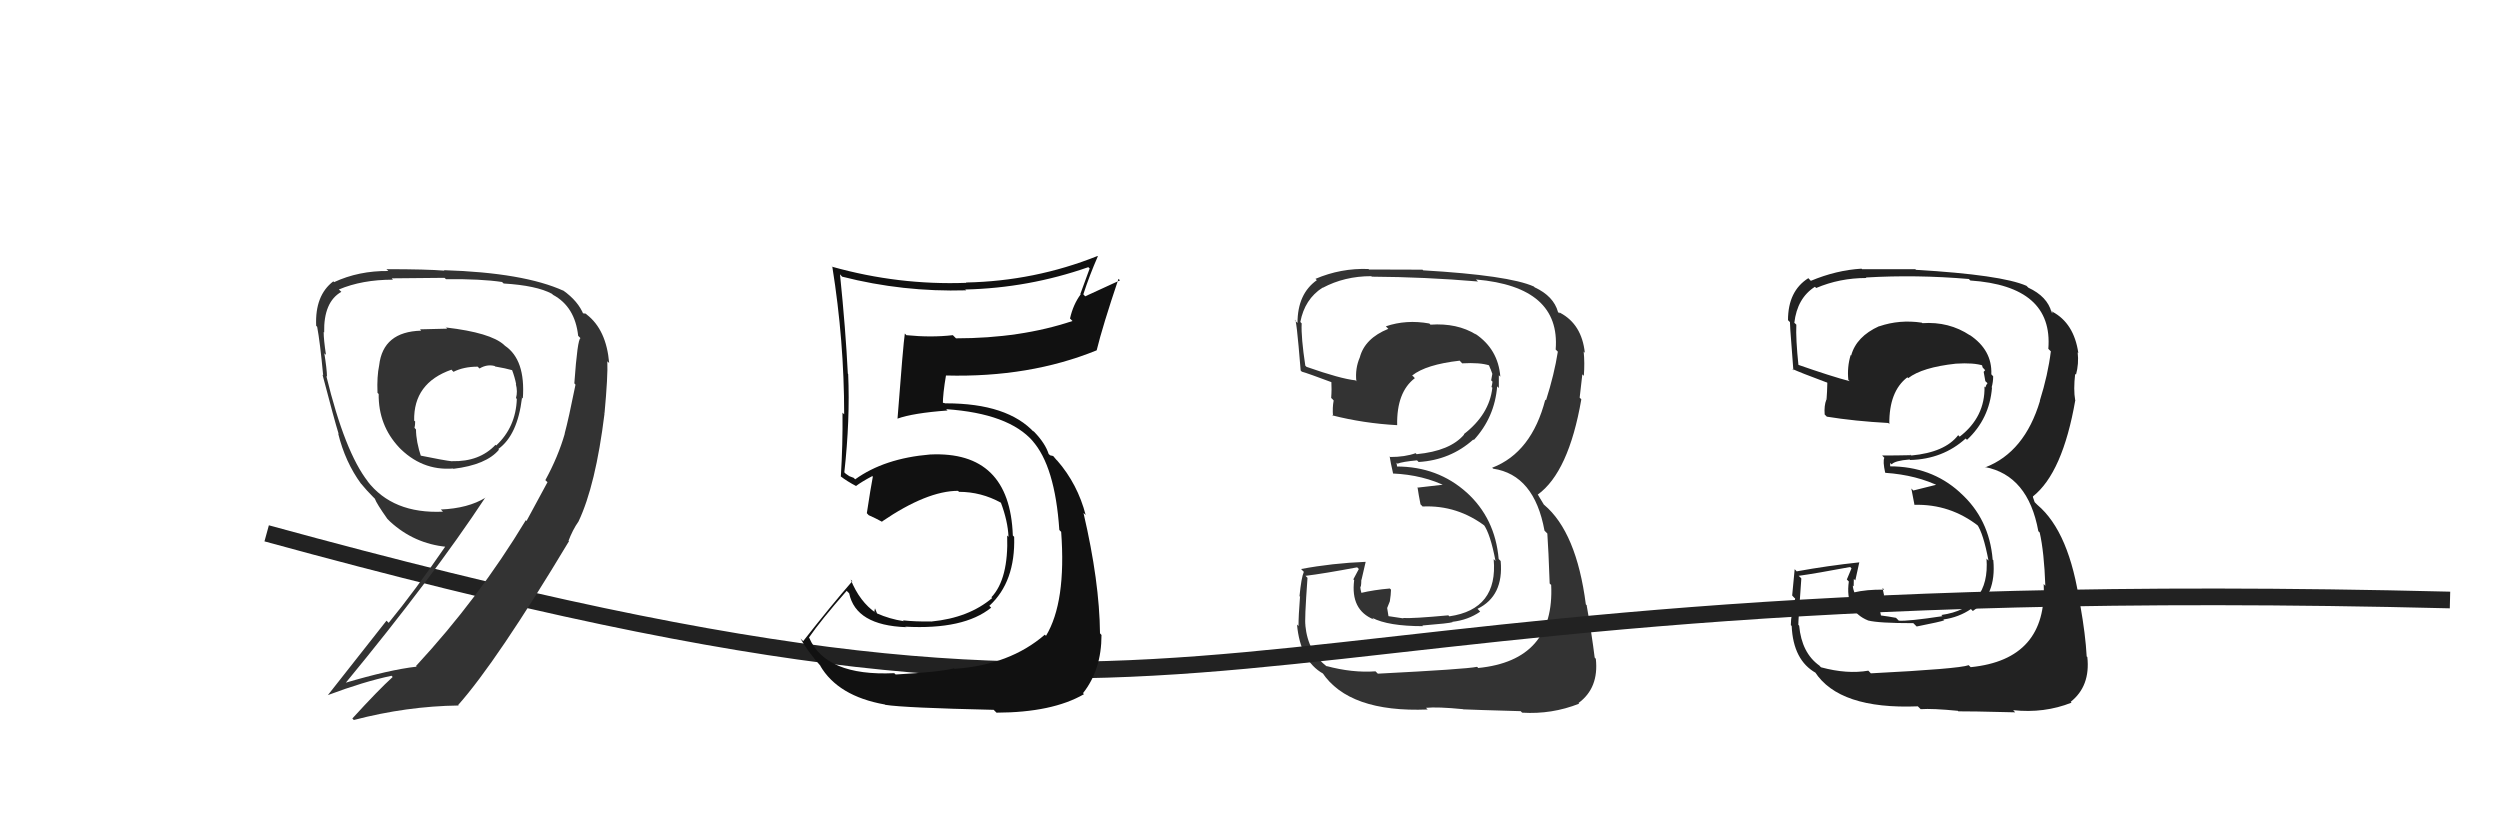<svg xmlns="http://www.w3.org/2000/svg" width="150" height="50" viewBox="0,0,150,50"><path fill="#333" d="M82.69 40.44L82.54 40.29L82.53 40.28Q81.14 40.38 79.58 39.96L79.60 39.97L79.64 40.01Q78.48 39.15 78.32 37.52L78.25 37.44L78.33 37.53Q78.26 37.30 78.45 34.67L78.38 34.60L78.33 34.55Q79.41 34.42 81.43 34.04L81.53 34.14L81.20 34.76L81.25 34.81Q81.02 36.60 82.43 37.17L82.47 37.21L82.33 37.07Q83.29 37.57 85.38 37.57L85.22 37.41L85.34 37.53Q86.96 37.40 87.15 37.33L87.15 37.32L87.14 37.31Q88.09 37.20 88.81 36.70L88.72 36.60L88.65 36.53Q90.23 35.76 90.04 33.66L89.85 33.47L89.92 33.54Q89.71 31.09 87.98 29.53L87.99 29.54L88.01 29.56Q86.27 27.99 83.79 27.99L83.83 28.02L83.79 27.76L83.85 27.82Q84.15 27.70 85.03 27.62L84.98 27.58L85.12 27.72Q87.03 27.60 88.40 26.37L88.32 26.29L88.43 26.40Q89.68 25.04 89.83 23.18L89.93 23.28L89.93 23.28Q89.93 22.85 89.93 22.51L89.86 22.45L90.02 22.60Q89.89 20.95 88.52 20.03L88.47 19.99L88.56 20.07Q87.43 19.37 85.83 19.48L85.67 19.32L85.76 19.41Q84.37 19.16 83.15 19.58L83.20 19.63L83.30 19.73Q81.89 20.30 81.59 21.44L81.52 21.37L81.59 21.44Q81.30 22.11 81.38 22.87L81.47 22.97L81.33 22.82Q80.44 22.73 78.39 22.01L78.21 21.83L78.32 21.95Q78.06 20.24 78.10 19.40L78.18 19.48L78.02 19.32Q78.28 17.95 79.35 17.26L79.23 17.14L79.36 17.27Q80.67 16.57 82.27 16.57L82.25 16.55L82.31 16.60Q85.52 16.62 88.68 16.89L88.55 16.76L88.57 16.77Q93.64 17.21 93.34 20.97L93.44 21.07L93.47 21.10Q93.26 22.45 92.76 24.02L92.71 23.97L92.72 23.97Q91.90 27.15 89.54 28.06L89.51 28.04L89.59 28.12Q92.06 28.49 92.67 31.84L92.80 31.97L92.84 32.01Q92.91 32.99 92.98 35.01L93.04 35.07L93.07 35.09Q93.29 39.62 88.69 40.08L88.68 40.06L88.62 40.01Q87.96 40.15 82.67 40.42ZM87.77 42.55L87.83 42.61L87.78 42.56Q88.39 42.59 91.24 42.67L91.23 42.66L91.33 42.76Q93.11 42.87 94.75 42.22L94.74 42.21L94.71 42.18Q95.94 41.28 95.75 39.53L95.74 39.52L95.68 39.45Q95.51 38.07 95.20 36.32L95.27 36.39L95.15 36.26Q94.59 31.93 92.65 30.29L92.64 30.29L92.35 29.81L92.28 29.69L92.26 29.68Q94.12 28.34 94.88 23.96L94.92 24.00L94.78 23.86Q94.83 23.41 94.94 22.46L94.97 22.49L95.03 22.55Q95.09 21.78 95.02 21.09L94.99 21.06L95.09 21.17Q94.91 19.46 93.61 18.77L93.58 18.74L93.56 18.80L93.48 18.72Q93.22 17.77 92.08 17.24L92.00 17.16L92.03 17.19Q90.53 16.52 85.39 16.22L85.36 16.19L85.35 16.18Q83.74 16.17 82.14 16.17L82.10 16.13L82.11 16.14Q80.45 16.08 78.93 16.73L79.03 16.83L79.01 16.81Q77.85 17.63 77.85 19.38L77.76 19.29L77.69 19.22Q77.77 18.88 78.04 22.23L77.95 22.14L78.11 22.30Q78.42 22.38 80.05 22.99L79.94 22.88L79.88 22.81Q79.91 23.38 79.87 23.88L79.95 23.95L80.02 24.03Q79.94 24.44 79.98 24.97L80.03 25.02L79.93 24.92Q81.81 25.40 83.83 25.51L83.74 25.43L83.83 25.51Q83.79 23.53 84.89 22.69L84.81 22.60L84.73 22.53Q85.56 21.87 87.58 21.64L87.74 21.81L87.74 21.80Q88.81 21.74 89.38 21.93L89.33 21.88L89.32 21.87Q89.38 22.00 89.42 22.12L89.43 22.13L89.54 22.43L89.47 22.82L89.55 22.90Q89.53 23.07 89.49 23.22L89.56 23.28L89.54 23.27Q89.36 24.87 87.83 26.05L87.95 26.16L87.85 26.07Q87.01 27.06 85.00 27.25L85.08 27.34L84.94 27.19Q84.30 27.42 83.42 27.42L83.35 27.36L83.38 27.39Q83.43 27.74 83.59 28.43L83.68 28.52L83.57 28.41Q85.40 28.49 86.85 29.22L86.69 29.05L86.60 29.08L85.03 29.26L85.06 29.29Q85.11 29.65 85.23 30.26L85.33 30.36L85.35 30.39Q87.46 30.29 89.18 31.62L89.03 31.47L89.01 31.46Q89.42 32.02 89.73 33.66L89.66 33.58L89.62 33.55Q89.89 36.56 86.96 36.98L86.97 36.99L86.90 36.92Q84.74 37.12 84.17 37.08L84.30 37.21L84.18 37.10Q83.79 37.04 83.25 36.96L83.32 37.04L83.23 36.48L83.39 36.08L83.44 35.70L83.46 35.38L83.39 35.31Q82.44 35.39 81.64 35.58L81.65 35.59L81.70 35.64Q81.62 35.37 81.62 35.18L81.70 35.26L81.65 35.21Q81.68 35.01 81.68 34.78L81.62 34.72L81.69 34.79Q81.78 34.43 81.94 33.71L81.83 33.60L81.94 33.71Q79.93 33.79 78.07 34.14L78.09 34.17L78.23 34.31Q78.08 34.65 77.97 35.77L78.02 35.82L78.00 35.81Q77.91 36.95 77.91 37.56L77.94 37.59L77.82 37.47Q78.02 39.65 79.39 40.42L79.31 40.33L79.33 40.35Q80.94 42.76 85.66 42.57L85.52 42.43L85.56 42.47Q86.25 42.40 87.78 42.55Z"/><path d="M16 32 C78 49,67 34,147 36" stroke="#222" fill="none"/><path fill="#222" d="M112.12 40.26L112.23 40.38L112.10 40.24Q110.83 40.46 109.27 40.04L109.22 40.00L109.17 39.94Q108.10 39.18 107.95 37.54L107.92 37.51L107.90 37.49Q107.89 37.33 108.08 34.71L108.03 34.65L107.92 34.55Q108.99 34.40 111.01 34.02L111.09 34.10L110.81 34.77L110.93 34.89Q110.68 36.66 112.09 37.23L111.93 37.07L112.09 37.23Q112.71 37.39 114.80 37.39L114.95 37.54L115.00 37.59Q116.46 37.30 116.65 37.22L116.69 37.27L116.60 37.17Q117.53 37.04 118.26 36.54L118.26 36.55L118.37 36.66Q119.79 35.72 119.60 33.63L119.62 33.64L119.56 33.58Q119.36 31.13 117.62 29.57L117.55 29.50L117.57 29.52Q115.86 27.98 113.38 27.98L113.41 28.00L113.41 27.78L113.50 27.86Q113.69 27.64 114.57 27.57L114.59 27.58L114.61 27.60Q116.57 27.55 117.94 26.31L117.94 26.31L118.02 26.39Q119.37 25.13 119.52 23.26L119.56 23.31L119.50 23.24Q119.59 22.92 119.59 22.58L119.62 22.61L119.48 22.46Q119.54 21.00 118.17 20.09L118.26 20.18L118.20 20.12Q116.94 19.28 115.34 19.39L115.31 19.36L115.31 19.36Q113.97 19.16 112.75 19.58L112.78 19.61L112.75 19.57Q111.38 20.19 111.07 21.33L111.13 21.39L111.04 21.30Q110.82 22.03 110.90 22.79L111.02 22.91L110.98 22.87Q109.90 22.59 107.84 21.87L107.79 21.82L107.91 21.94Q107.74 20.32 107.78 19.48L107.72 19.42L107.66 19.37Q107.83 17.89 108.89 17.21L108.92 17.23L108.97 17.28Q110.38 16.68 111.98 16.68L111.86 16.55L111.95 16.65Q114.98 16.47 118.13 16.74L118.12 16.73L118.22 16.83Q123.20 17.17 122.90 20.93L122.90 20.93L123.05 21.08Q122.88 22.48 122.39 24.04L122.32 23.97L122.40 24.05Q121.48 27.13 119.12 28.04L119.17 28.09L119.09 28.02Q121.69 28.52 122.30 31.87L122.39 31.96L122.38 31.94Q122.65 33.13 122.72 35.15L122.74 35.17L122.62 35.04Q122.84 39.57 118.24 40.03L118.15 39.94L118.12 39.91Q117.54 40.13 112.25 40.40ZM117.42 42.59L117.36 42.53L117.50 42.68Q118.06 42.67 120.91 42.74L120.92 42.75L120.79 42.61Q122.65 42.81 124.29 42.16L124.25 42.11L124.24 42.11Q125.43 41.17 125.24 39.42L125.17 39.35L125.20 39.37Q125.13 38.08 124.82 36.33L124.85 36.36L124.80 36.31Q124.18 31.92 122.24 30.29L122.08 30.13L121.98 29.84L121.98 29.80L121.97 29.79Q123.76 28.38 124.52 24.00L124.54 24.02L124.51 24.00Q124.40 23.38 124.51 22.43L124.67 22.59L124.56 22.48Q124.74 21.82 124.66 21.14L124.53 21.01L124.70 21.18Q124.44 19.39 123.14 18.70L123.06 18.62L123.18 18.81L123.09 18.73Q122.84 17.79 121.70 17.26L121.73 17.29L121.59 17.15Q120.09 16.49 114.96 16.19L114.94 16.17L114.91 16.15Q113.32 16.15 111.72 16.15L111.70 16.13L111.69 16.12Q110.18 16.21 108.65 16.85L108.66 16.86L108.50 16.69Q107.28 17.46 107.28 19.21L107.45 19.38L107.42 19.35Q107.33 18.84 107.60 22.19L107.65 22.25L107.53 22.13Q107.97 22.34 109.61 22.95L109.57 22.91L109.64 22.97Q109.63 23.50 109.59 24.00L109.46 23.87L109.58 23.98Q109.44 24.34 109.48 24.87L109.58 24.97L109.61 25.00Q111.28 25.27 113.30 25.38L113.30 25.38L113.36 25.44Q113.34 23.48 114.44 22.64L114.49 22.68L114.49 22.69Q115.33 22.04 117.35 21.82L117.35 21.82L117.35 21.82Q118.43 21.75 119.00 21.94L118.90 21.84L118.92 21.86Q118.92 21.94 118.96 22.05L119.11 22.21L119.02 22.31L119.12 22.87L119.25 22.99Q119.16 23.10 119.12 23.25L119.19 23.32L119.07 23.19Q119.11 25.02 117.58 26.20L117.43 26.05L117.49 26.11Q116.70 27.14 114.68 27.33L114.53 27.18L114.65 27.31Q113.80 27.33 112.93 27.33L113.08 27.49L113.06 27.47Q112.96 27.67 113.11 28.36L113.11 28.35L113.13 28.37Q115.01 28.50 116.45 29.22L116.44 29.21L116.20 29.08L114.80 29.43L114.68 29.31Q114.75 29.69 114.87 30.30L114.85 30.29L114.86 30.29Q117.01 30.23 118.72 31.57L118.75 31.59L118.62 31.46Q119.00 32.00 119.31 33.64L119.25 33.58L119.19 33.51Q119.41 36.48 116.48 36.90L116.45 36.87L116.55 36.97Q114.50 37.28 113.93 37.24L113.82 37.13L113.76 37.07Q113.34 36.99 112.80 36.92L112.87 36.99L112.75 36.41L112.96 36.05L113.04 35.70L112.95 35.27L113.05 35.38Q112.01 35.36 111.21 35.55L111.26 35.60L111.30 35.64Q111.17 35.32 111.17 35.13L111.28 35.24L111.22 35.18Q111.23 34.96 111.23 34.73L111.21 34.72L111.32 34.82Q111.40 34.45 111.56 33.73L111.55 33.72L111.57 33.74Q109.68 33.94 107.81 34.28L107.83 34.31L107.68 34.15Q107.64 34.61 107.53 35.73L107.64 35.85L107.71 35.91Q107.45 36.90 107.45 37.51L107.53 37.58L107.50 37.55Q107.59 39.62 108.96 40.38L109.02 40.44L108.89 40.31Q110.35 42.57 115.07 42.38L115.20 42.51L115.24 42.55Q115.95 42.50 117.48 42.65Z"/><path fill="#111" d="M53.60 40.34L53.60 40.34L53.65 40.39Q49.54 40.58 48.55 38.26L48.51 38.22L48.54 38.25Q49.24 37.23 50.80 35.45L50.80 35.45L50.95 35.60Q51.35 37.52 54.36 37.63L54.43 37.70L54.32 37.60Q57.83 37.79 59.47 36.46L59.47 36.46L59.36 36.35Q60.93 34.91 60.85 32.21L60.71 32.07L60.77 32.13Q60.59 27.04 55.80 27.27L55.75 27.23L55.80 27.27Q53.06 27.50 51.31 28.76L51.22 28.67L50.96 28.57L50.74 28.42L50.66 28.34Q51.01 25.18 50.89 22.44L50.92 22.47L50.87 22.42Q50.74 19.78 50.40 16.46L50.53 16.60L50.53 16.60Q54.17 17.53 57.97 17.42L57.85 17.30L57.93 17.37Q61.72 17.28 65.30 16.03L65.38 16.11L64.82 17.64L64.84 17.66Q64.39 18.27 64.20 19.11L64.31 19.22L64.35 19.26Q61.24 20.30 57.36 20.30L57.18 20.12L57.17 20.11Q55.87 20.26 54.38 20.11L54.40 20.13L54.29 20.01Q54.19 20.68 53.85 25.13L54.00 25.28L53.84 25.12Q54.79 24.78 56.85 24.63L56.78 24.56L56.77 24.55Q60.53 24.81 61.98 26.48L62.04 26.55L61.93 26.43Q63.30 27.95 63.56 31.80L63.68 31.92L63.67 31.91Q63.98 36.13 62.76 38.15L62.72 38.11L62.69 38.08Q60.59 39.90 57.28 40.13L57.29 40.15L57.24 40.10Q56.40 40.32 53.74 40.47ZM59.62 42.59L59.71 42.68L59.79 42.76Q63.14 42.75 65.04 41.65L65.09 41.70L64.98 41.59Q66.09 40.19 66.09 38.10L66.03 38.03L66.00 38.00Q65.97 34.89 65.01 30.78L65.08 30.84L65.14 30.90Q64.66 29.05 63.44 27.64L63.38 27.58L63.57 27.81L63.19 27.36L63.01 27.32L62.92 27.24Q62.72 26.61 62.07 25.93L61.99 25.85L62.01 25.90L62.07 25.96Q60.46 24.20 56.76 24.20L56.77 24.21L56.42 24.13L56.57 24.27Q56.57 23.63 56.76 22.52L56.75 22.51L56.77 22.53Q61.77 22.66 65.80 21.02L65.69 20.90L65.80 21.02Q66.16 19.55 67.11 16.73L67.20 16.82L65.11 17.78L65.00 17.66Q65.37 16.52 65.87 15.38L65.98 15.49L65.85 15.36Q62.07 16.87 57.96 16.95L58.07 17.06L57.98 16.97Q53.91 17.12 49.95 16.01L49.86 15.92L49.94 16.01Q50.65 20.45 50.65 24.86L50.61 24.82L50.55 24.76Q50.57 26.68 50.45 28.59L50.48 28.61L50.44 28.58Q50.81 28.87 51.38 29.17L51.31 29.10L51.36 29.16Q51.69 28.91 52.33 28.57L52.29 28.52L52.37 28.60Q52.24 29.27 52.01 30.79L52.00 30.78L52.12 30.91Q52.53 31.09 52.95 31.32L52.89 31.25L52.92 31.29Q55.62 29.45 57.49 29.45L57.43 29.40L57.54 29.51Q58.87 29.51 60.05 30.16L60.07 30.17L60.05 30.15Q60.47 31.26 60.51 32.21L60.44 32.14L60.43 32.13Q60.52 34.73 59.49 35.83L59.45 35.80L59.53 35.88Q58.13 37.07 55.89 37.29L55.90 37.31L55.88 37.29Q54.86 37.30 54.18 37.22L54.24 37.29L54.22 37.27Q53.37 37.14 52.61 36.80L52.62 36.80L52.50 36.50L52.46 36.69L52.56 36.78Q51.58 36.11 51.04 34.77L51.15 34.88L51.14 34.87Q49.86 36.34 48.19 38.47L48.09 38.37L48.03 38.31Q48.43 39.05 49.27 40.00L49.19 39.92L49.21 39.94Q50.28 41.77 53.09 42.27L53.12 42.29L53.12 42.29Q54.25 42.47 59.62 42.59Z"/><path fill="#333" d="M26.66 19.54L26.83 19.72L25.20 19.76L25.27 19.84Q22.98 19.90 22.75 21.92L22.72 21.89L22.75 21.92Q22.61 22.58 22.65 23.57L22.68 23.60L22.72 23.64Q22.70 25.52 23.95 26.85L23.96 26.86L23.88 26.78Q25.28 28.26 27.19 28.11L27.18 28.10L27.20 28.13Q29.18 27.89 29.94 26.98L30.01 27.05L29.90 26.94Q31.05 26.11 31.32 23.87L31.18 23.73L31.37 23.91Q31.54 21.58 30.29 20.74L30.38 20.83L30.24 20.69Q29.43 19.96 26.77 19.65ZM32.70 28.79L32.85 28.93L31.59 31.26L31.55 31.21Q28.73 35.89 24.96 39.96L25.05 40.06L24.99 40.00Q23.38 40.18 20.68 40.98L20.62 40.92L20.71 41.01Q25.96 34.64 29.12 29.85L29.23 29.96L29.13 29.86Q28.09 30.50 26.45 30.57L26.58 30.70L26.58 30.70Q23.56 30.84 22.04 28.86L22.05 28.87L22.08 28.90Q20.69 27.13 19.58 22.56L19.68 22.65L19.62 22.60Q19.61 22.13 19.46 21.20L19.56 21.29L19.56 21.30Q19.42 20.38 19.42 19.92L19.35 19.85L19.45 19.95Q19.41 18.12 20.48 17.51L20.43 17.46L20.33 17.37Q21.72 16.78 23.58 16.78L23.53 16.73L23.51 16.70Q26.67 16.67 26.67 16.67L26.77 16.76L26.76 16.75Q28.87 16.73 30.12 16.92L30.08 16.88L30.22 17.01Q32.20 17.13 33.12 17.63L33.18 17.69L33.18 17.69Q34.50 18.40 34.69 20.15L34.84 20.30L34.83 20.29Q34.65 20.34 34.46 23.00L34.46 23.00L34.53 23.08Q34.11 25.17 33.88 26.01L33.86 25.98L33.89 26.01Q33.49 27.40 32.72 28.81ZM34.62 31.20L34.75 31.33L34.71 31.29Q35.74 29.12 36.27 24.82L36.18 24.73L36.27 24.81Q36.48 22.55 36.44 21.67L36.42 21.66L36.55 21.78Q36.38 19.78 35.20 18.87L35.15 18.82L34.92 18.79L35.02 18.89Q34.70 18.07 33.78 17.42L33.74 17.38L33.82 17.45Q31.43 16.36 26.63 16.21L26.62 16.20L26.67 16.24Q25.62 16.15 23.18 16.15L23.25 16.21L23.30 16.26Q21.53 16.24 20.04 16.93L20.03 16.91L20.00 16.88Q18.89 17.72 18.97 19.55L18.95 19.52L19.03 19.61Q19.20 20.50 19.39 22.52L19.36 22.49L19.35 22.48Q20.06 25.20 20.32 26.04L20.30 26.02L20.29 26.01Q20.71 27.72 21.66 29.02L21.74 29.09L21.69 29.05Q22.00 29.43 22.38 29.81L22.31 29.74L22.49 29.92Q22.59 30.21 23.24 31.13L23.31 31.20L23.41 31.30Q24.85 32.62 26.79 32.81L26.80 32.82L26.74 32.76Q24.88 35.47 23.32 37.37L23.19 37.24L19.67 41.71L19.66 41.71Q21.85 40.89 23.48 40.55L23.45 40.51L23.56 40.62Q22.70 41.40 21.14 43.11L21.15 43.12L21.23 43.20Q24.40 42.37 27.52 42.33L27.41 42.22L27.49 42.30Q29.80 39.70 34.14 32.47L34.05 32.38L34.06 32.47L34.09 32.50Q34.36 31.78 34.71 31.29ZM28.60 21.94L28.59 21.93L28.77 22.11Q29.22 21.84 29.68 21.96L29.66 21.94L29.71 21.99Q30.35 22.10 30.73 22.21L30.77 22.24L30.72 22.19Q30.89 22.64 30.97 23.06L31.03 23.12L30.95 23.04Q31.07 23.50 30.96 23.88L30.96 23.89L31.01 23.93Q30.95 25.63 29.77 26.73L29.66 26.62L29.73 26.69Q28.77 27.71 27.13 27.67L27.12 27.66L27.14 27.68Q26.67 27.63 25.15 27.32L25.28 27.46L25.28 27.45Q24.96 26.49 24.96 25.76L24.95 25.76L24.87 25.67Q24.91 25.52 24.91 25.29L24.90 25.28L24.85 25.24Q24.80 22.98 27.09 22.18L27.12 22.22L27.21 22.31Q27.82 22.00 28.66 22.00Z"/></svg>